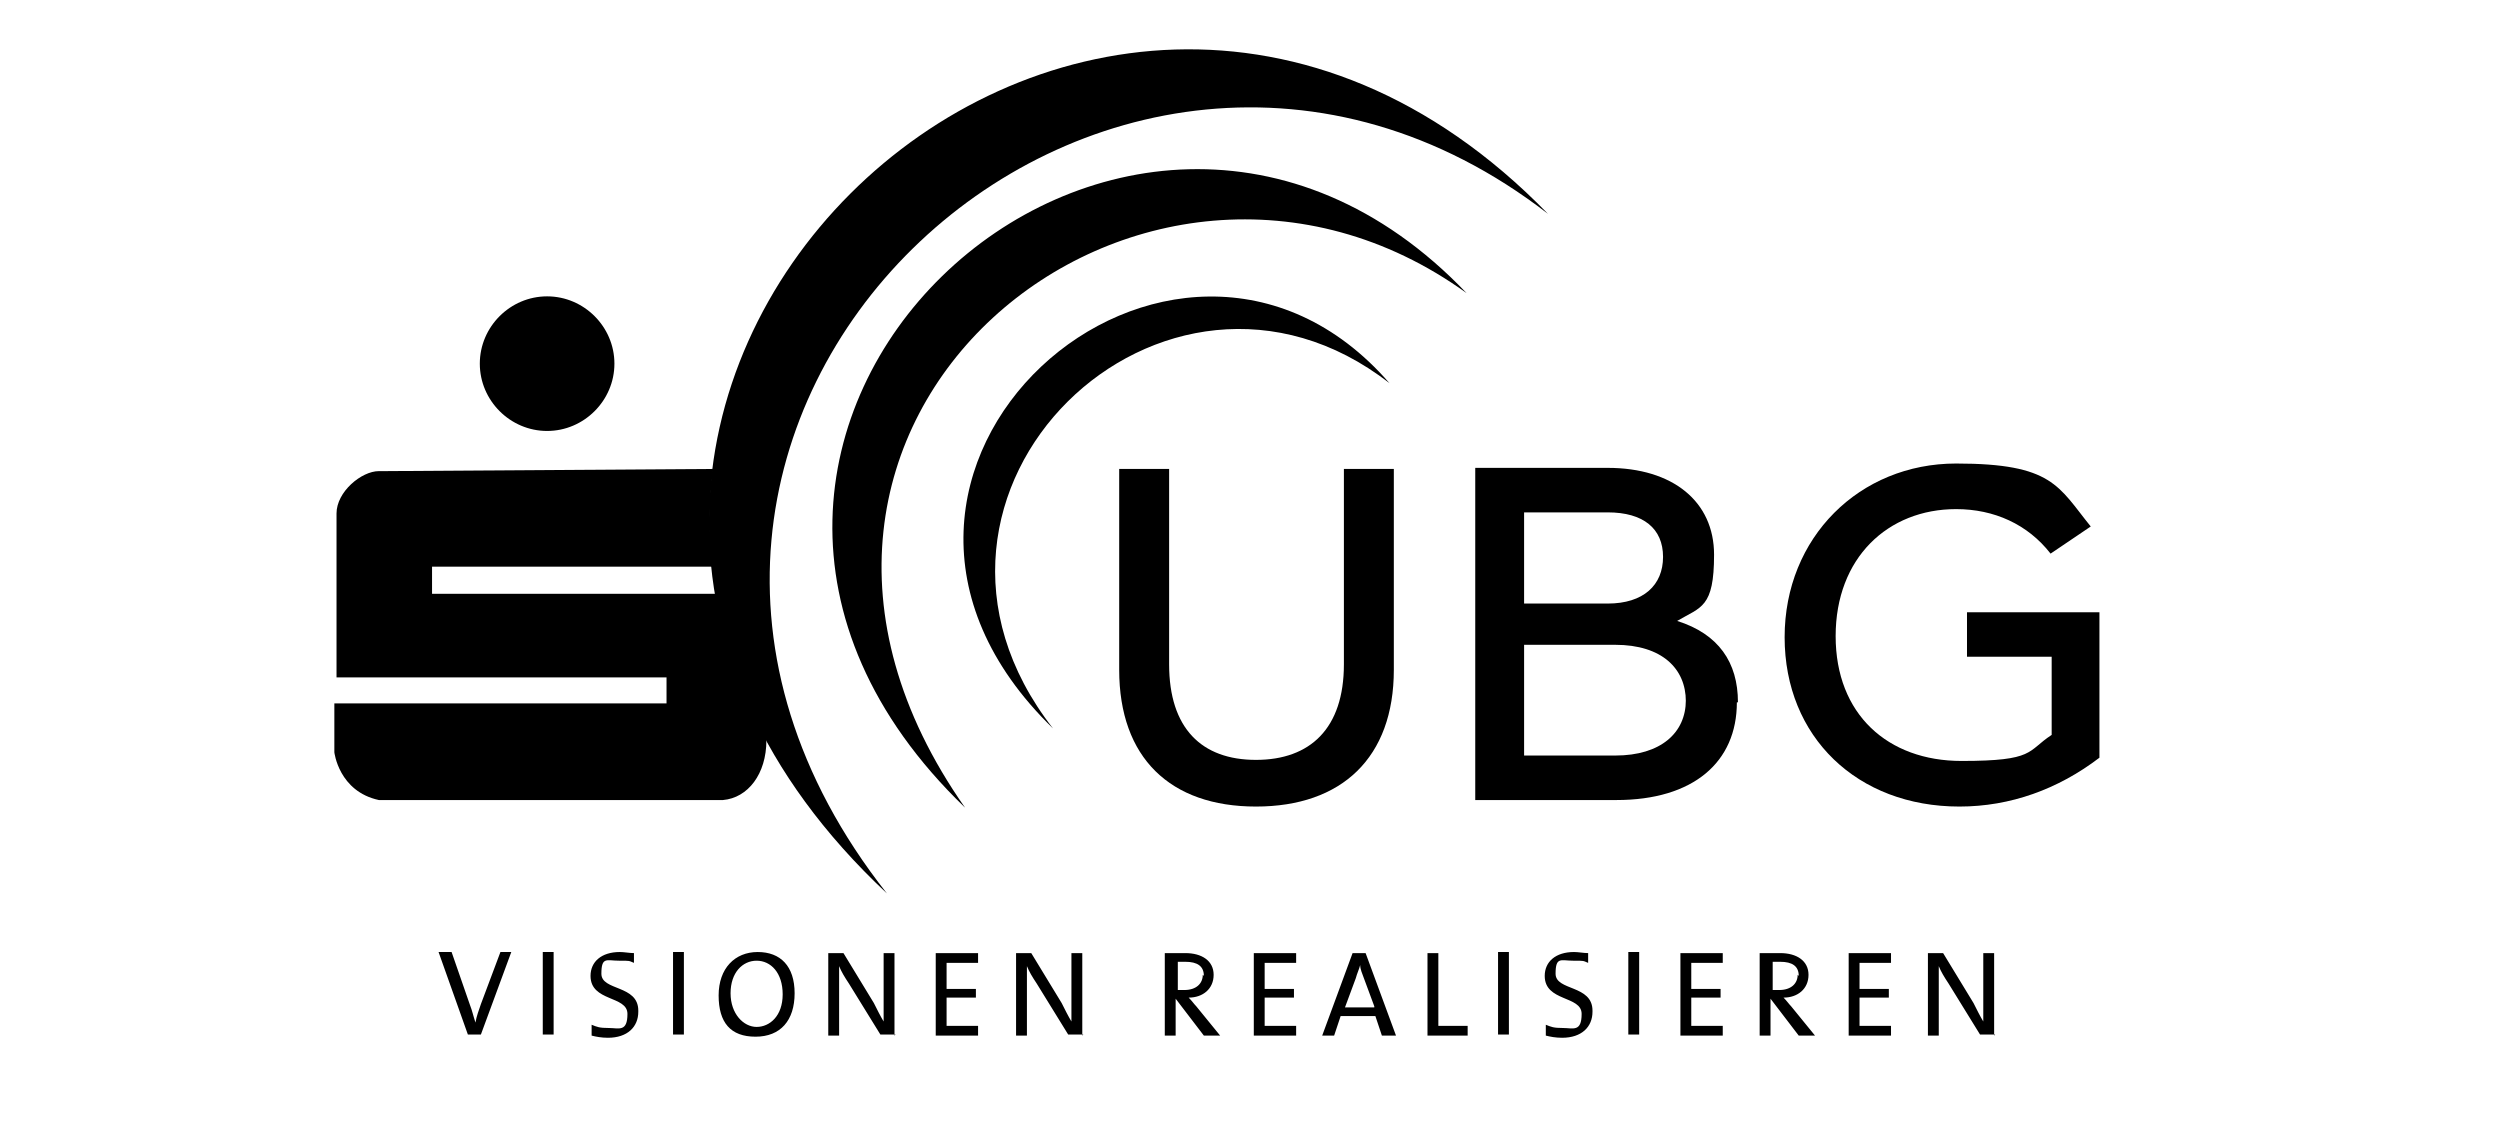 <?xml version="1.0" encoding="UTF-8"?>
<svg xmlns="http://www.w3.org/2000/svg" version="1.1" viewBox="0 0 230.3 105.6">
  <!-- Generator: Adobe Illustrator 28.7.1, SVG Export Plug-In . SVG Version: 1.2.0 Build 142)  -->
  <g>
    <g id="Ebene_1">
      <g>
        <path d="M183.7,95.4v-7.6h-1v2.2c0,1.3,0,3.1,0,4.1-.3-.5-.6-1.1-.9-1.7l-2.8-4.6h-1.4v7.6h1v-2.5c0-1.2,0-3,0-3.9.2.5.5,1,.9,1.6l2.9,4.7h1.4ZM174.2,95.4v-.9h-2.9v-2.6h2.7v-.8h-2.7v-2.4h2.9v-.9h-3.9v7.6h3.9ZM165.6,89.8c0,.8-.6,1.4-1.7,1.4s-.5,0-.6,0v-2.6c.2,0,.4,0,.7,0,1.1,0,1.7.4,1.7,1.3M167.2,95.4l-2.2-2.7c-.2-.2-.4-.5-.7-.8,1.3,0,2.3-.8,2.3-2.1s-1.1-2-2.6-2-1.4,0-1.9,0v7.6h1v-3.4h0l2.6,3.4h1.3ZM158.7,95.4v-.9h-2.9v-2.6h2.7v-.8h-2.7v-2.4h2.9v-.9h-3.9v7.6h3.9ZM151,87.7h-1v7.6h1v-7.6ZM146.7,93.1c0-2.4-3.4-1.8-3.4-3.4s.5-1.2,1.6-1.2.9,0,1.4.2v-.9c-.4,0-.9-.1-1.3-.1-1.7,0-2.7.9-2.7,2.2,0,2.4,3.4,1.8,3.4,3.5s-.8,1.3-1.7,1.3-1.1-.1-1.6-.3v1c.4.1.9.2,1.5.2,1.8,0,2.8-1,2.8-2.4M139,87.7h-1v7.6h1v-7.6ZM135.2,95.4v-.9h-2.7v-6.7h-1v7.6h3.8ZM126.6,92.8h-2.7l1-2.7c.1-.4.3-.8.4-1.2h0c0,.4.2.8.3,1.1l1,2.7ZM128.6,95.4l-2.8-7.6h-1.2l-2.8,7.6h1.1l.6-1.8h3.2l.6,1.8h1.2ZM119.4,95.4v-.9h-2.9v-2.6h2.7v-.8h-2.7v-2.4h2.9v-.9h-3.9v7.6h3.9ZM110.8,89.8c0,.8-.6,1.4-1.7,1.4s-.5,0-.6,0v-2.6c.2,0,.4,0,.7,0,1.1,0,1.7.4,1.7,1.3M112.4,95.4l-2.2-2.7c-.2-.2-.4-.5-.7-.8,1.3,0,2.3-.8,2.3-2.1s-1.1-2-2.6-2-1.4,0-1.9,0v7.6h1v-3.4h0l2.6,3.4h1.3ZM99.7,95.4v-7.6h-1v2.2c0,1.3,0,3.1,0,4.1-.3-.5-.6-1.1-.9-1.7l-2.8-4.6h-1.4v7.6h1v-2.5c0-1.2,0-3,0-3.9.2.5.5,1,.9,1.6l2.9,4.7h1.4ZM90.1,95.4v-.9h-2.9v-2.6h2.7v-.8h-2.7v-2.4h2.9v-.9h-3.9v7.6h3.9ZM82.4,95.4v-7.6h-1v2.2c0,1.3,0,3.1,0,4.1-.3-.5-.6-1.1-.9-1.7l-2.8-4.6h-1.4v7.6h1v-2.5c0-1.2,0-3,0-3.9.2.5.5,1,.9,1.6l2.9,4.7h1.4ZM72.1,91.6c0,2-1.2,3-2.4,3s-2.4-1.2-2.4-3.1,1.1-3,2.4-3,2.4,1.1,2.4,3.1M73.2,91.5c0-2.5-1.3-3.8-3.4-3.8s-3.6,1.5-3.6,4,1.1,3.8,3.4,3.8,3.6-1.5,3.6-4M63,87.7h-1v7.6h1v-7.6ZM58.8,93.1c0-2.4-3.4-1.8-3.4-3.4s.5-1.2,1.6-1.2.9,0,1.4.2v-.9c-.4,0-.9-.1-1.3-.1-1.7,0-2.7.9-2.7,2.2,0,2.4,3.4,1.8,3.4,3.5s-.8,1.3-1.7,1.3-1.1-.1-1.6-.3v1c.4.1.9.2,1.5.2,1.8,0,2.8-1,2.8-2.4M51,87.7h-1v7.6h1v-7.6ZM47.2,87.7h-1.1l-1.8,4.8c-.2.6-.4,1.1-.5,1.7h0c-.2-.6-.3-1.1-.5-1.6l-1.7-4.9h-1.2l2.7,7.6h1.2l2.8-7.6Z"/>
        <path d="M44.2,33.5c0-3.4,2.8-6.2,6.2-6.2s6.2,2.8,6.2,6.2-2.8,6.2-6.2,6.2-6.2-2.8-6.2-6.2"/>
        <path d="M135.1,27c-31.7-33.2-81.7,13.2-46.2,47.4-25-35.6,16.4-68.9,46.2-47.4"/>
        <path d="M97,67.1c-17-21.8,10.3-47.9,31-31.8-19.8-22.8-55.4,8.1-31,31.8"/>
        <path d="M65.9,54.7h-26.1s0-2.5,0-2.5h25.8c-.3-3.1-.3-6.1.1-9l-30.3.2c-.2,0-.3,0-.5,0-1.6,0-3.9,1.9-3.9,3.9,0,.3,0,.4,0,.7v14.4s30.4,0,30.4,0v2.4h-30.6c0,0,0,4.5,0,4.5,0,0,.4,3.6,4.1,4.4.3,0,.5,0,.8,0h30.1c.3,0,.5,0,.8,0,2.3-.2,4-2.4,4-5.5,0-.1,0-.2,0-.4-2.3-4.4-3.8-8.8-4.6-13.2"/>
        <path d="M103.1,61.7v-18.5h4.6v18c0,5.9,3,8.8,8,8.8s8.1-2.9,8.1-8.8v-18h4.6v18.5c0,8.1-4.8,12.6-12.7,12.6s-12.6-4.5-12.6-12.6"/>
        <path d="M160,64.7c0,5.5-4,9-11.1,9h-13v-30.6h12.2c6,0,9.8,3.1,9.8,8s-1.2,4.8-3.4,6.1c3.8,1.2,5.6,3.8,5.6,7.5M140.4,47.2v8.4h7.7c3.3,0,5.1-1.7,5.1-4.3s-1.8-4.1-5.1-4.1h-7.7ZM155.3,64.6c0-3-2.2-5.2-6.5-5.2h-8.4v10.2h8.4c4.2,0,6.5-2.1,6.5-5.1"/>
        <path d="M193.4,56.3v13.5c-3.8,2.9-8.2,4.5-12.9,4.5-9.4,0-16.1-6.4-16.1-15.6s6.9-16,15.8-16,9.4,2.1,12.4,5.8l-3.7,2.5c-2.1-2.7-5.2-4.1-8.7-4.1-6.3,0-11.1,4.5-11.1,11.7s4.8,11.5,11.6,11.5,6-.9,8.3-2.4v-7.2h-7.8v-4.1h12.2Z"/>
        <path d="M142.6,19.7c-43.2-44.4-107.9,18.6-60.9,62.6-34.2-43.4,20.2-94.1,60.9-62.6"/>
      </g>
    </g>
  </g>
</svg>